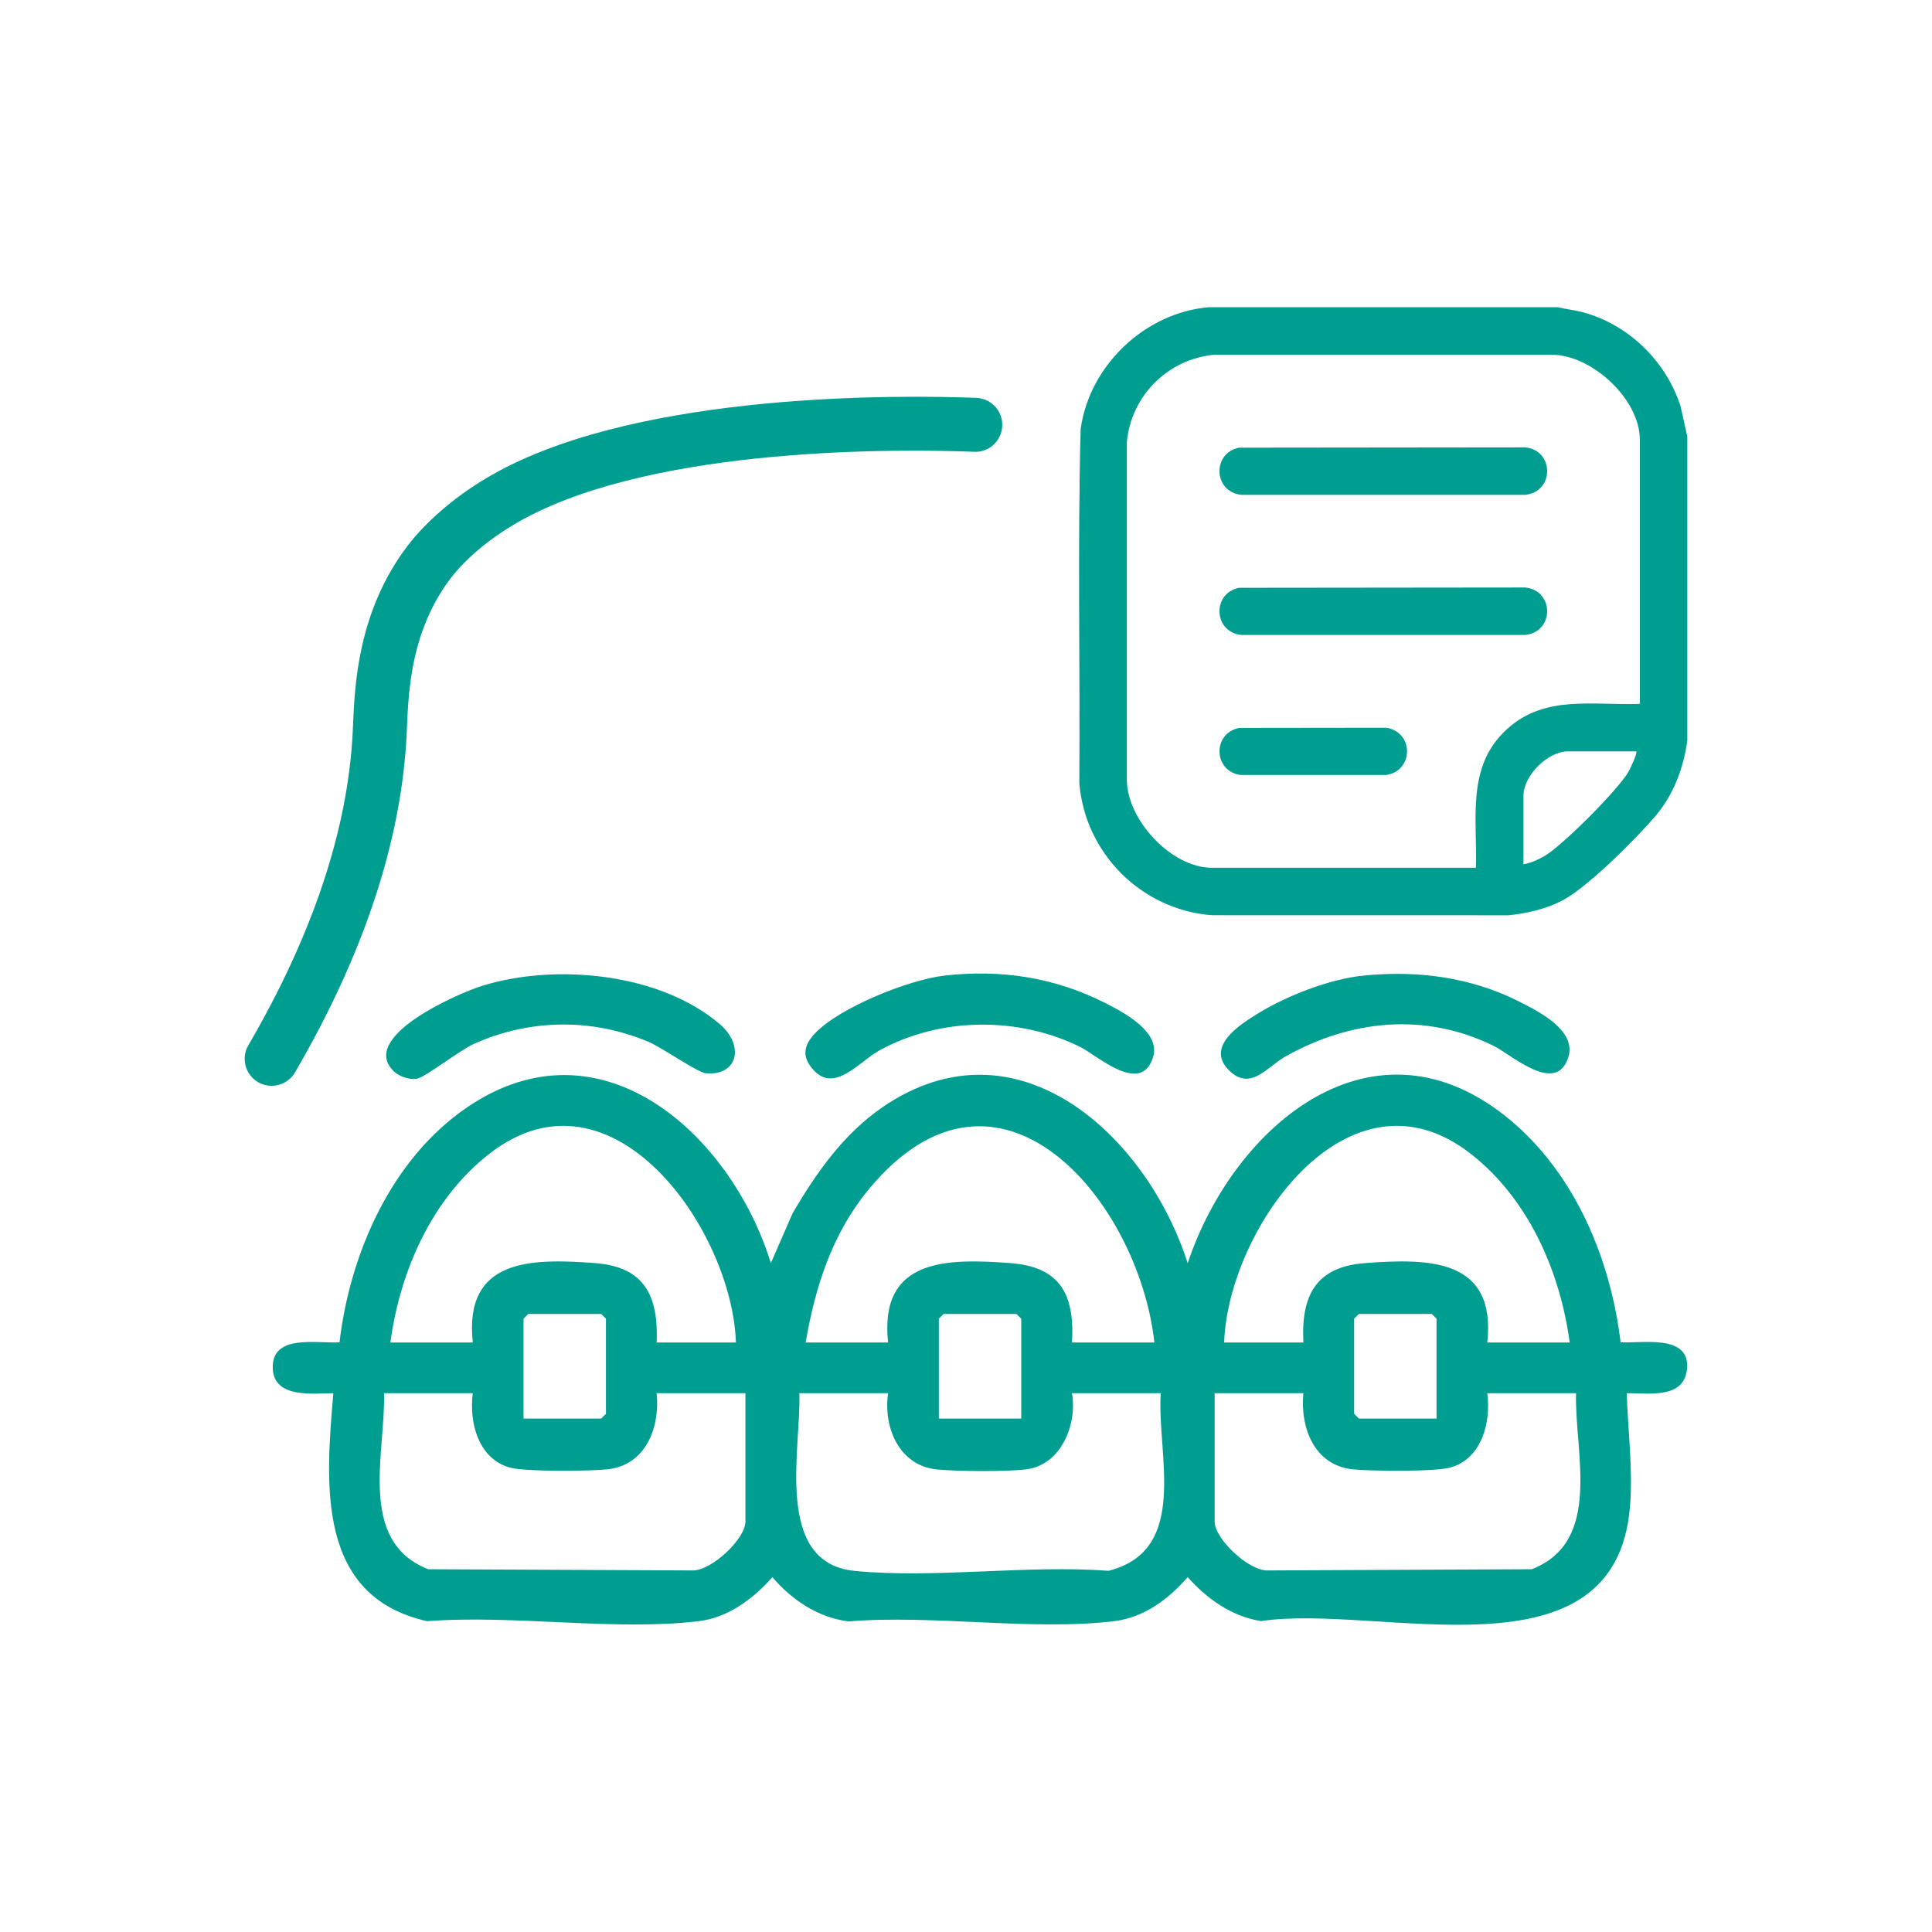 <?xml version="1.0" encoding="UTF-8"?>
<svg id="Livello_1" xmlns="http://www.w3.org/2000/svg" version="1.1" viewBox="0 0 128 128">
  <!-- Generator: Adobe Illustrator 30.0.0, SVG Export Plug-In . SVG Version: 2.1.1 Build 123)  -->
  <g>
    <path d="M103.214,20.355c.551.134,1.12.189,1.669.337,3.024.817,5.495,3.244,6.455,6.212l.451,2.027v20.141c-.25,1.795-.905,3.565-2.084,4.957-1.278,1.509-4.597,4.84-6.281,5.678-1.081.538-2.274.805-3.472.933l-19.671-.004c-4.664-.365-8.407-4.109-8.773-8.773.056-7.808-.117-15.636.088-23.434.573-4.201,4.253-7.715,8.487-8.075h23.131ZM108.643,46.632v-17.505c0-2.665-3.136-5.581-5.784-5.624h-22.42c-3.066.293-5.496,2.711-5.783,5.783v22.42c.043,2.645,2.962,5.784,5.624,5.784h17.505c.097-3.311-.657-6.737,2.083-9.207,2.513-2.266,5.666-1.535,8.775-1.65h0ZM108.407,49.78h-4.524c-1.346,0-2.95,1.601-2.95,2.95v4.524c.48-.068.973-.298,1.39-.537,1.169-.67,4.918-4.425,5.574-5.598.098-.176.611-1.243.509-1.339h0Z" fill="#009d91"/>
    <path d="M82.11,29.659l18.939-.02c1.938.197,1.938,2.949,0,3.145h-18.801c-1.876-.19-1.954-2.791-.138-3.126h0Z" fill="#009d91"/>
    <path d="M82.11,38.943l18.939-.02c1.938.197,1.938,2.949,0,3.145h-18.801c-1.876-.19-1.954-2.791-.138-3.126h0Z" fill="#009d91"/>
    <path d="M82.11,48.227l9.727-.012c1.845.274,1.84,2.858,0,3.129h-9.659c-1.804-.259-1.859-2.785-.067-3.118h0Z" fill="#009d91"/>
  </g>
  <g>
    <path d="M51.07,83.69l1.432-3.289c1.561-2.675,3.382-5.276,5.972-7.05,8.903-6.098,17.522,1.897,20.213,10.343,3.033-9.117,12.368-17.059,21.418-9.448,4.28,3.6,6.605,9.209,7.263,14.685,1.409.083,4.631-.572,4.399,1.775-.198,1.991-2.522,1.588-3.99,1.596.073,2.469.412,4.988.218,7.465-.928,11.904-16.65,6.44-24.453,7.636-1.956-.316-3.571-1.474-4.854-2.913-1.263,1.448-2.882,2.672-4.854,2.913-5.431.664-12.058-.445-17.617.021-2.026-.26-3.748-1.415-5.043-2.934-1.24,1.408-2.924,2.679-4.854,2.913-5.553.675-12.338-.441-18.022.006-7.372-1.655-6.722-9.129-6.213-15.106-1.342.019-3.892.341-4.01-1.575-.148-2.388,2.908-1.703,4.419-1.796.692-5.896,3.441-12.161,8.469-15.579,8.887-6.043,17.496,1.853,20.109,10.338h-.002ZM48.757,88.943c-.25-7.488-8.235-18.862-16.365-12.48-3.801,2.984-5.891,7.764-6.529,12.48h5.461c-.603-5.574,3.865-5.577,8.096-5.26,3.274.245,4.21,2.16,4.087,5.26h5.251,0ZM76.482,88.943c-1.045-9.406-10.31-20.511-18.897-10.181-2.432,2.926-3.578,6.472-4.207,10.181h5.461c-.601-5.578,3.864-5.574,8.095-5.26,3.316.246,4.276,2.095,4.087,5.26h5.461ZM103.997,88.943c-.637-4.716-2.728-9.496-6.529-12.48-8.13-6.382-16.115,4.992-16.365,12.48h5.251c-.165-3.115.829-5.016,4.087-5.26,4.23-.317,8.698-.314,8.096,5.26h5.461,0ZM34.685,93.983h5.146l.315-.315v-6.301l-.315-.315h-4.831l-.315.315v6.616ZM67.66,93.983v-6.616l-.315-.315h-4.831l-.315.315v6.616h5.461ZM95.175,93.983v-6.616l-.315-.315h-4.831l-.315.315v6.301l.315.315s5.146,0,5.146,0ZM31.324,92.303h-5.881c.109,3.917-1.795,9.826,2.935,11.663l17.525.08c1.246.009,3.484-2.093,3.484-3.237v-8.506h-5.881c.227,2.279-.72,4.77-3.255,5.042-1.191.127-5.378.163-6.413-.1-2.136-.543-2.773-2.997-2.514-4.942ZM58.839,92.303h-5.881c.139,3.611-1.741,11.242,3.665,11.773,5.295.52,11.432-.414,16.819-.005,5.403-1.368,3.193-7.718,3.46-11.767h-5.881c.362,2.077-.729,4.769-3.041,5.046-1.336.16-4.532.137-5.896.006-2.51-.242-3.577-2.783-3.245-5.051,0,0,0-.002,0-.002ZM86.354,92.303h-5.881v8.506c0,1.144,2.238,3.246,3.484,3.237l17.525-.08c4.73-1.837,2.825-7.746,2.935-11.663h-5.881c.259,1.945-.379,4.399-2.514,4.942-1.034.263-5.222.227-6.413.1-2.535-.271-3.482-2.762-3.255-5.042Z" fill="#009d91"/>
    <path d="M26.139,71.022c-2.509-2.295,4.235-5.222,5.813-5.711,4.846-1.502,11.763-.856,15.737,2.541,1.65,1.41,1.203,3.446-.929,3.254-.549-.049-2.893-1.703-3.809-2.087-3.734-1.567-7.861-1.522-11.558.144-.987.445-3.218,2.22-3.799,2.312-.439.07-1.13-.155-1.455-.453Z" fill="#009d91"/>
    <path d="M90.301,64.64c3.586-.366,7.123.091,10.345,1.714,1.353.682,3.82,1.933,3.257,3.696-.809,2.537-3.775-.184-4.938-.755-4.571-2.245-9.466-1.737-13.808.704-1.195.672-2.32,2.345-3.752.893-1.538-1.559.721-3.002,1.944-3.751,1.903-1.167,4.72-2.273,6.951-2.5h0Z" fill="#009d91"/>
    <path d="M62.573,64.636c3.704-.418,7.201.1,10.523,1.753,1.258.626,3.835,1.949,3.295,3.66-.803,2.545-3.681-.116-4.808-.676-4.1-2.04-9.281-1.996-13.305.212-1.359.745-2.97,2.86-4.384,1.304-.788-.868-.663-1.62.107-2.431,1.633-1.721,6.23-3.556,8.572-3.821h0Z" fill="#009d91"/>
  </g>
  <path d="M17.997,71.939c-.306,0-.615-.079-.899-.244-.853-.497-1.141-1.591-.644-2.444,4.268-7.322,6.594-14.302,6.914-20.746l.023-.512c.112-2.613.322-7.477,3.584-11.796.656-.869,2.562-3.096,6.075-4.988,9.759-5.254,26.681-5.039,31.634-4.849.986.038,1.755.869,1.717,1.855-.038.987-.875,1.77-1.855,1.717-4.724-.183-20.838-.402-29.801,4.425-2.892,1.557-4.401,3.311-4.916,3.993-2.592,3.432-2.763,7.416-2.865,9.796l-.024.535c-.348,7.021-2.837,14.547-7.396,22.369-.332.57-.931.888-1.546.888h0Z" fill="#009d91"/>
</svg>